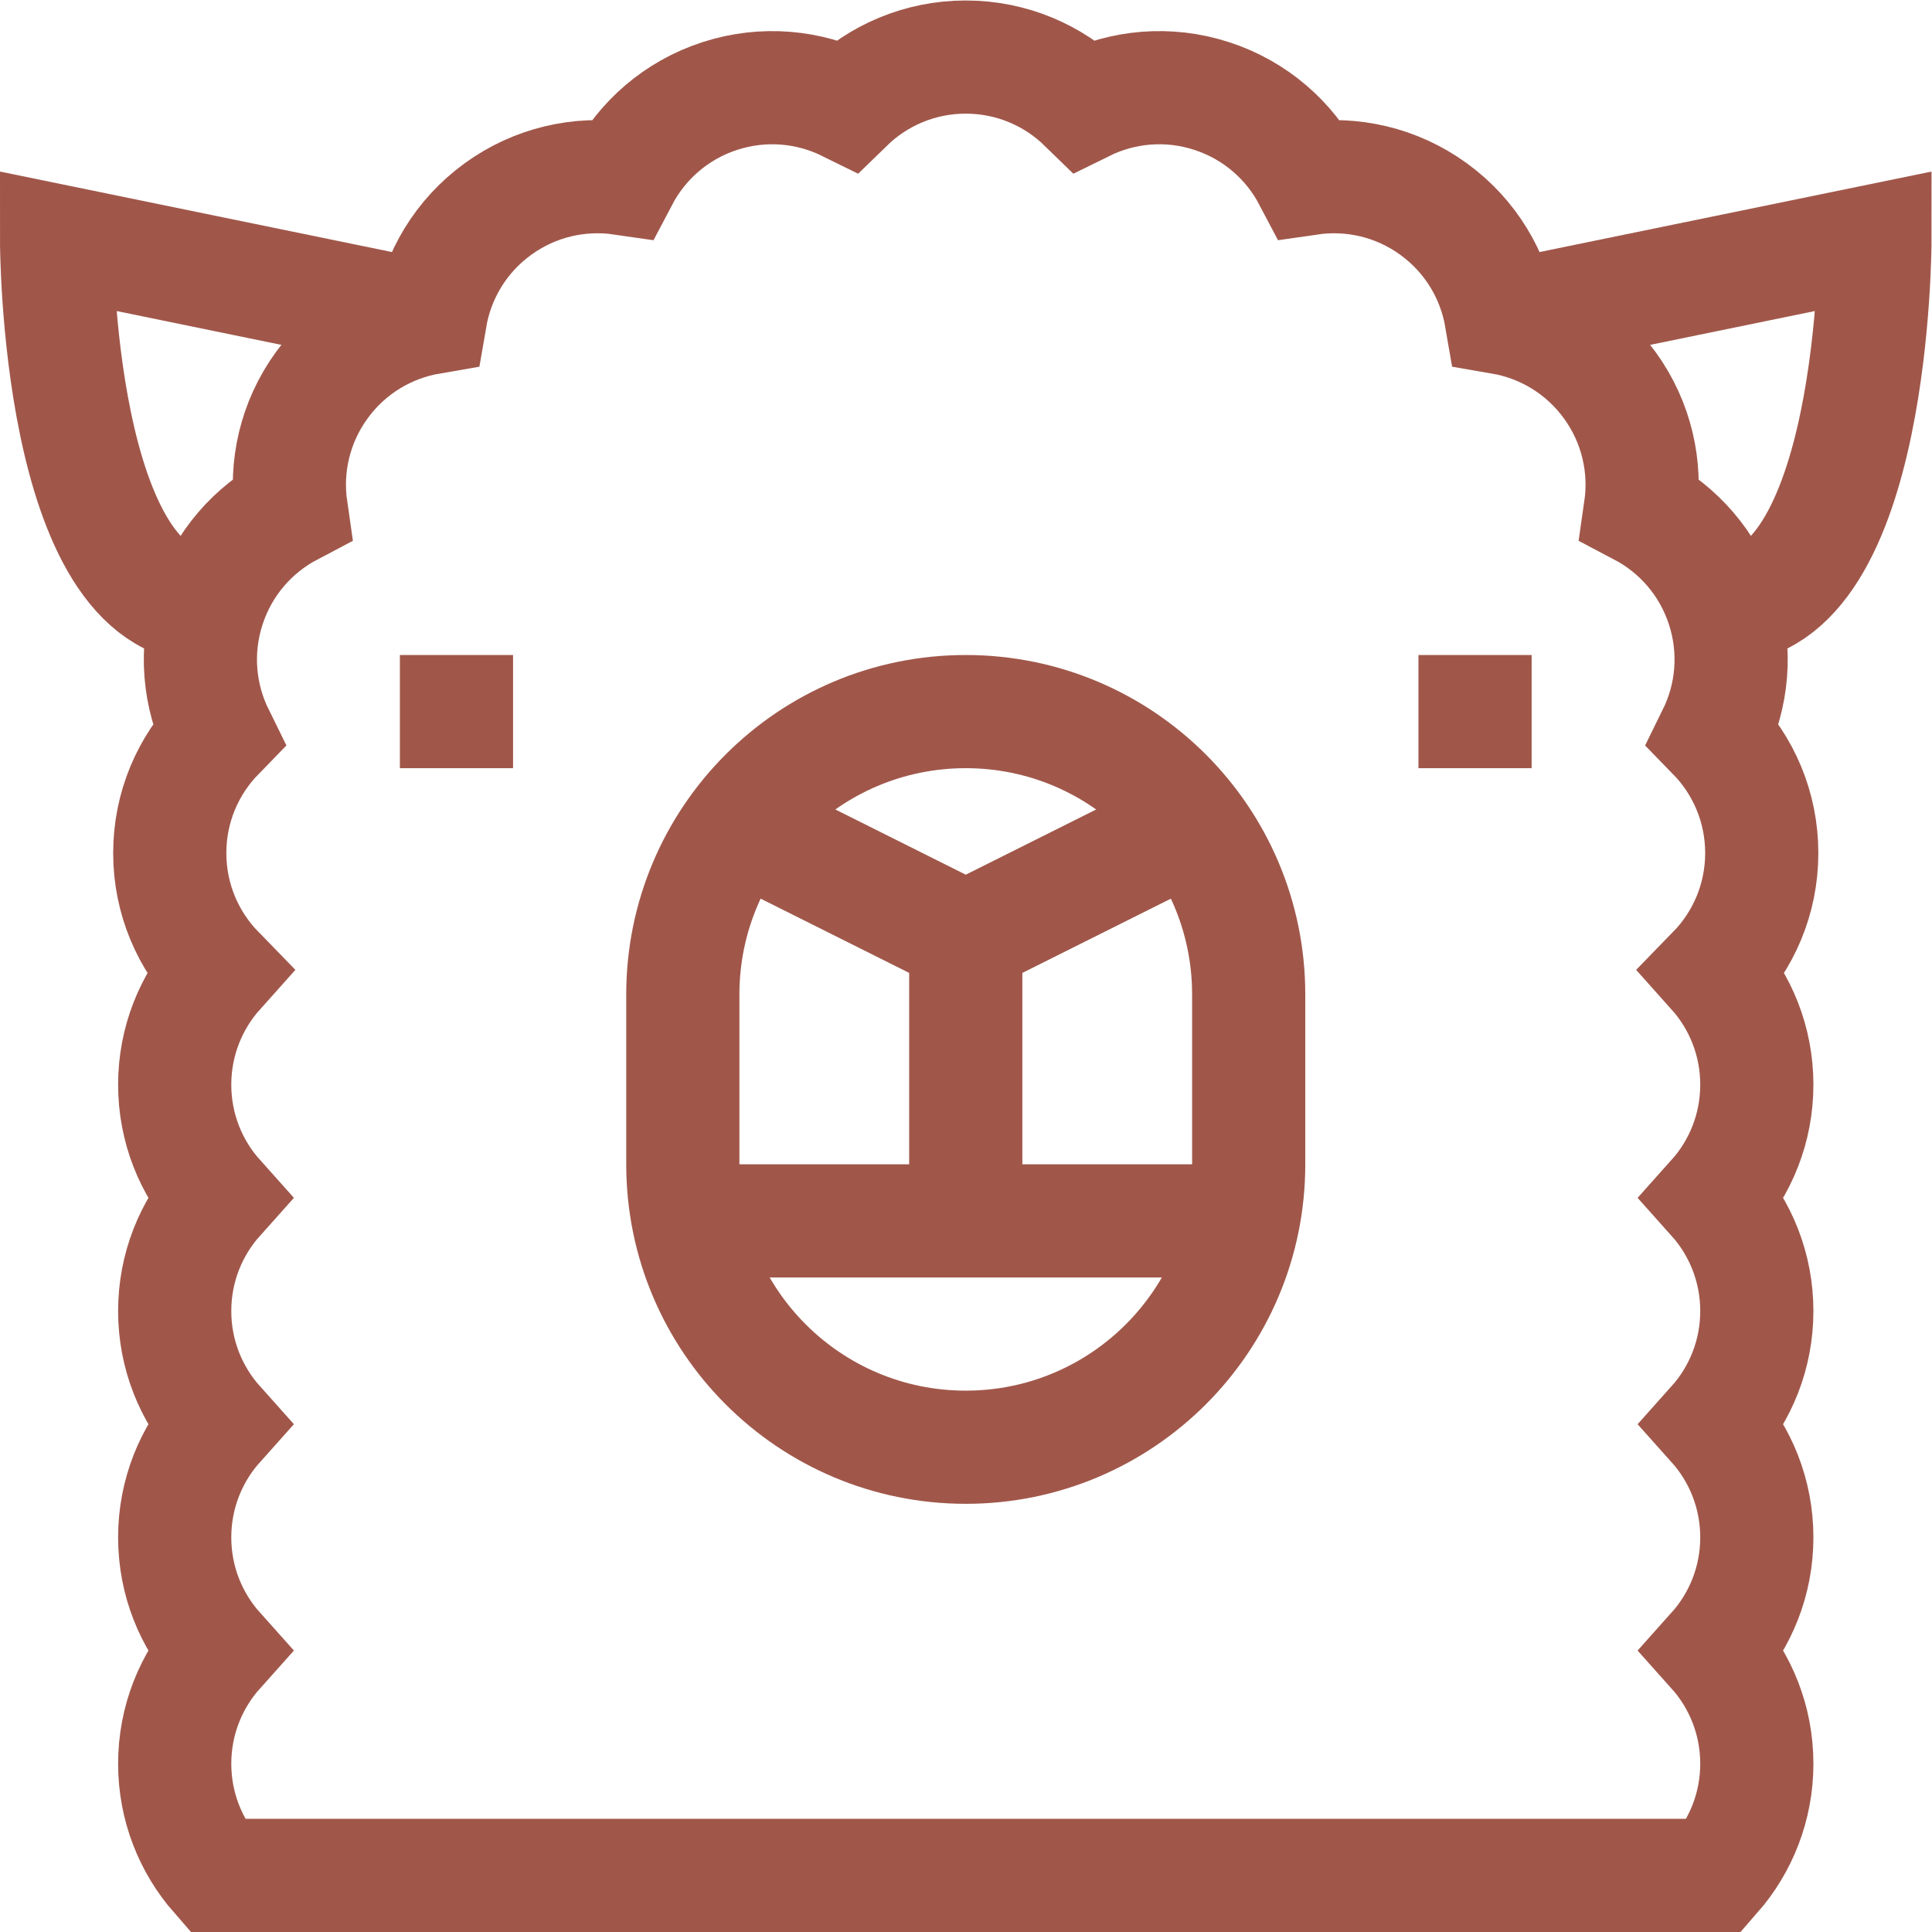 <?xml version="1.0" encoding="UTF-8" standalone="no"?>
<!-- Created with Inkscape (http://www.inkscape.org/) -->

<svg
   version="1.1"
   id="svg1665"
   xml:space="preserve"
   width="682.667"
   height="682.667"
   viewBox="0 0 682.667 682.667"
   xmlns="http://www.w3.org/2000/svg"
   xmlns:svg="http://www.w3.org/2000/svg"><defs
     id="defs1669"><clipPath
       clipPathUnits="userSpaceOnUse"
       id="clipPath1679"><path
         d="M 0,512 H 512 V 0 H 0 Z"
         id="path1677" /></clipPath></defs><g
     id="g1671"
     transform="matrix(1.333,0,0,-1.333,0,682.667)"><g
       id="g1673"><g
         id="g1675"
         clip-path="url(#clipPath1679)"><g
           id="g1681"
           transform="translate(46.308,44.605)"><path
             d="M 0,0 C 0,11.527 4.339,22.038 11.468,30 4.339,37.962 0,48.473 0,60 0,71.527 4.339,82.038 11.468,90 4.339,97.962 0,108.473 0,120 0,131.527 4.339,142.038 11.468,150 4.339,157.962 0,168.473 0,180 c 0,11.527 4.34,22.038 11.468,30 -7.902,8.108 -12.776,19.18 -12.776,31.396 0,12.215 4.874,23.287 12.776,31.395 -5.009,10.153 -6.224,22.189 -2.449,33.807 3.775,11.618 11.832,20.641 21.852,25.911 -1.626,11.204 0.938,23.026 8.118,32.909 7.18,9.883 17.632,15.975 28.79,17.891 1.916,11.158 8.008,21.609 17.89,28.789 9.883,7.18 21.706,9.745 32.909,8.118 5.27,10.02 14.294,18.078 25.911,21.852 11.618,3.776 23.654,2.561 33.807,-2.448 8.109,7.901 19.18,12.776 31.396,12.776 12.216,0 23.287,-4.875 31.395,-12.776 10.154,5.009 22.19,6.223 33.808,2.448 11.617,-3.774 20.641,-11.832 25.911,-21.852 11.203,1.627 23.026,-0.938 32.908,-8.118 9.883,-7.18 15.975,-17.631 17.891,-28.789 11.158,-1.916 21.609,-8.008 28.79,-17.891 7.18,-9.883 9.744,-21.705 8.118,-32.909 10.02,-5.27 18.077,-14.293 21.852,-25.911 3.775,-11.618 2.56,-23.654 -2.449,-33.807 7.901,-8.108 12.776,-19.18 12.776,-31.395 0,-12.216 -4.875,-23.288 -12.776,-31.396 7.128,-7.962 11.468,-18.473 11.468,-30 0,-11.527 -4.34,-22.038 -11.468,-30 7.128,-7.962 11.468,-18.473 11.468,-30 0,-11.527 -4.34,-22.038 -11.468,-30 7.128,-7.962 11.468,-18.473 11.468,-30 0,-11.527 -4.34,-22.038 -11.468,-30 7.128,-7.962 11.468,-18.473 11.468,-30 0,-11.34 -4.204,-21.691 -11.125,-29.604 H 11.125 C 4.203,-21.69 0,-11.34 0,0 Z"
             style="fill:none;stroke:#a0574a;stroke-width:30;stroke-linecap:butt;stroke-linejoin:miter;stroke-miterlimit:10;stroke-dasharray:none;stroke-opacity:1"
             id="path1683" /></g><g
           id="g1685"
           transform="translate(406,323.5)"><path
             d="M 0,0 H -30"
             style="fill:none;stroke:#a0574a;stroke-width:30;stroke-linecap:butt;stroke-linejoin:miter;stroke-miterlimit:10;stroke-dasharray:none;stroke-opacity:1"
             id="path1687" /></g><g
           id="g1689"
           transform="translate(136,323.5)"><path
             d="M 0,0 H -30"
             style="fill:none;stroke:#a0574a;stroke-width:30;stroke-linecap:butt;stroke-linejoin:miter;stroke-miterlimit:10;stroke-dasharray:none;stroke-opacity:1"
             id="path1691" /></g><g
           id="g1693"
           transform="translate(256,128.5)"><path
             d="m 0,0 v 0 c 41.421,0 75,33.578 75,75 v 45 c 0,41.422 -33.579,75 -75,75 -41.421,0 -75,-33.578 -75,-75 V 75 C -75,33.578 -41.421,0 0,0 Z"
             style="fill:none;stroke:#a0574a;stroke-width:30;stroke-linecap:butt;stroke-linejoin:miter;stroke-miterlimit:10;stroke-dasharray:none;stroke-opacity:1"
             id="path1695" /></g><g
           id="g1697"
           transform="translate(316.002,293.501)"><path
             d="M 0,0 -60.002,-30.001 -120.005,0"
             style="fill:none;stroke:#a0574a;stroke-width:30;stroke-linecap:butt;stroke-linejoin:miter;stroke-miterlimit:10;stroke-dasharray:none;stroke-opacity:1"
             id="path1699" /></g><g
           id="g1701"
           transform="translate(329.499,188.5)"><path
             d="M 0,0 H -146.998"
             style="fill:none;stroke:#a0574a;stroke-width:30;stroke-linecap:butt;stroke-linejoin:miter;stroke-miterlimit:10;stroke-dasharray:none;stroke-opacity:1"
             id="path1703" /></g><g
           id="g1705"
           transform="translate(256,263.5)"><path
             d="M 0,0 V -75"
             style="fill:none;stroke:#a0574a;stroke-width:30;stroke-linecap:butt;stroke-linejoin:miter;stroke-miterlimit:10;stroke-dasharray:none;stroke-opacity:1"
             id="path1707" /></g><g
           id="g1709"
           transform="translate(397.913,427.913)"><path
             d="m 0,0 99.087,20.346 c 0,0 0,-97.057 -40.327,-97.057"
             style="fill:none;stroke:#a0574a;stroke-width:30;stroke-linecap:butt;stroke-linejoin:miter;stroke-miterlimit:10;stroke-dasharray:none;stroke-opacity:1"
             id="path1711" /></g><g
           id="g1713"
           transform="translate(114.087,427.913)"><path
             d="m 0,0 -99.087,20.346 c 0,0 0,-97.057 40.327,-97.057"
             style="fill:none;stroke:#a0574a;stroke-width:30;stroke-linecap:butt;stroke-linejoin:miter;stroke-miterlimit:10;stroke-dasharray:none;stroke-opacity:1"
             id="path1715" /></g></g></g></g></svg>
